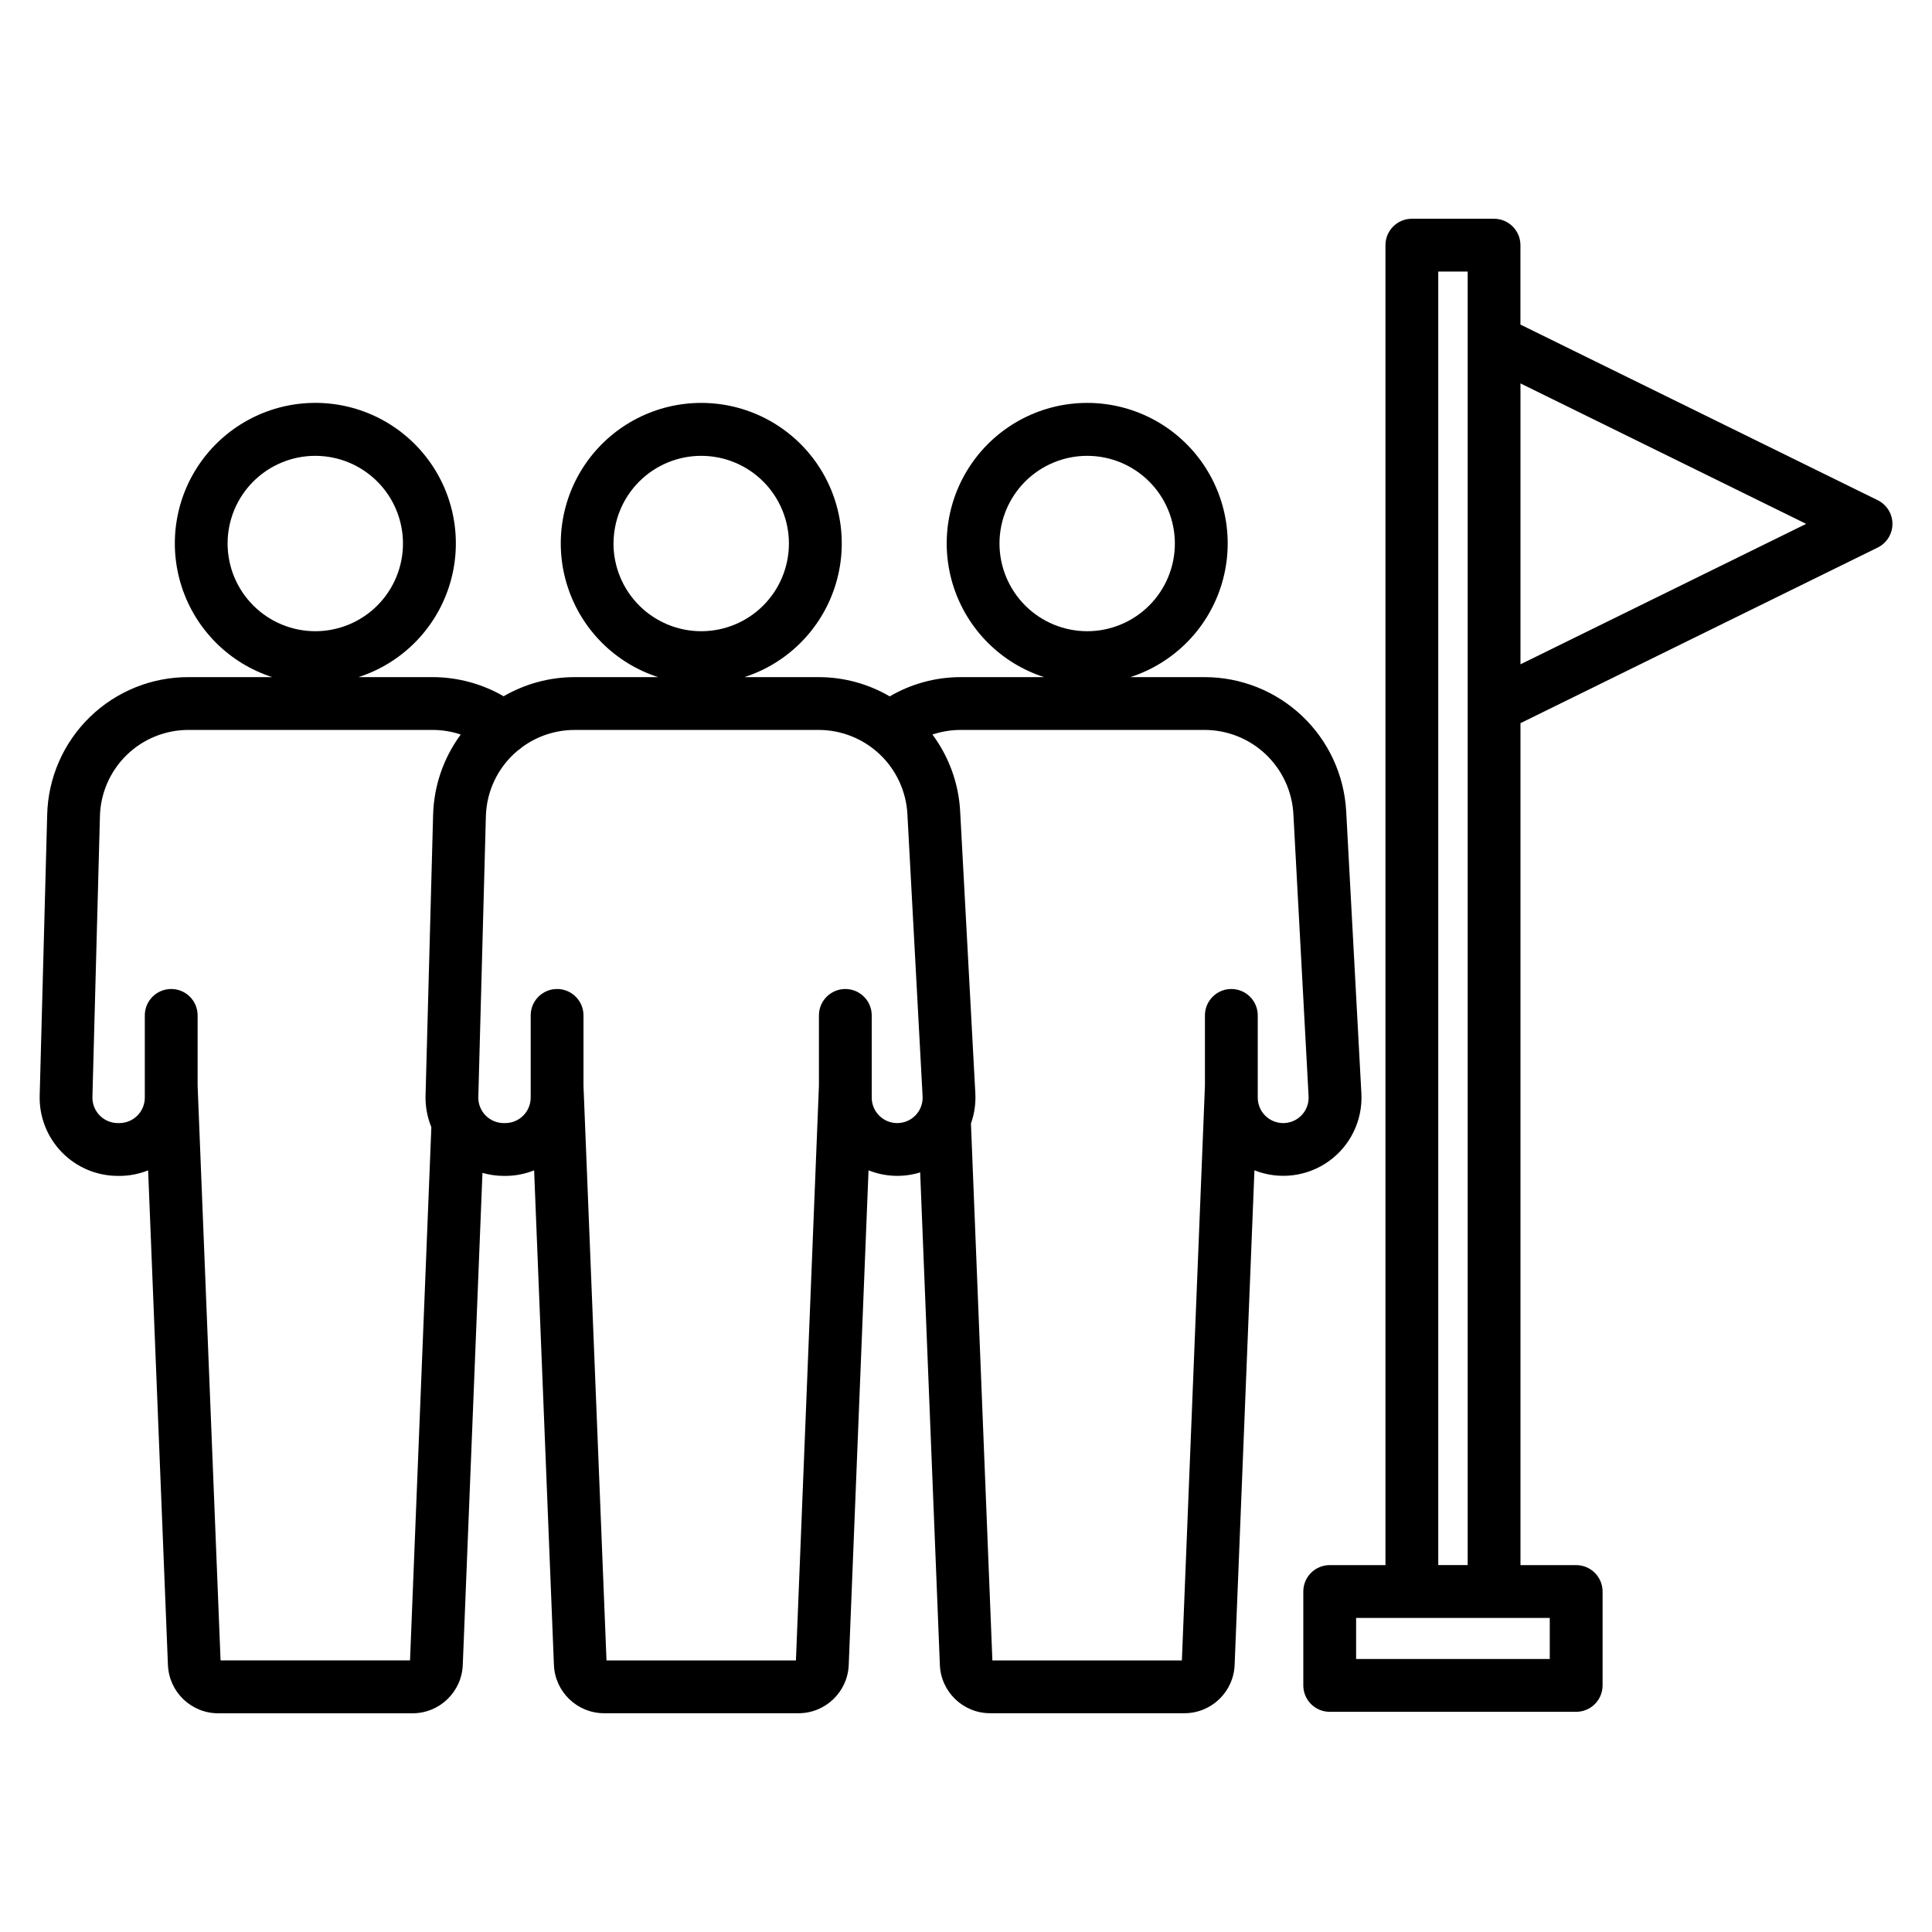<?xml version="1.0" encoding="UTF-8"?>
<!-- Uploaded to: ICON Repo, www.svgrepo.com, Generator: ICON Repo Mixer Tools -->
<svg fill="#000000" width="800px" height="800px" version="1.1" viewBox="144 144 512 512" xmlns="http://www.w3.org/2000/svg">
 <g>
  <path d="m175.24 455.63h0.387c2.613-0.004 5.203-0.504 7.629-1.473l5.246 131.05h0.004c0.266 7.176 6.172 12.848 13.352 12.832h51.43c7.18 0.016 13.082-5.656 13.352-12.832l5.215-130.38c1.848 0.527 3.758 0.797 5.68 0.801h0.387-0.004c2.613-0.004 5.203-0.504 7.629-1.473l5.246 131.05c0.277 7.168 6.172 12.832 13.344 12.82h51.434c7.18 0.02 13.082-5.656 13.352-12.828l5.246-131.05c4.363 1.746 9.195 1.941 13.684 0.551l5.219 130.5c0.273 7.168 6.164 12.832 13.336 12.824h51.43c7.18 0.02 13.082-5.656 13.352-12.828l5.246-131.05c6.566 2.606 14.012 1.688 19.75-2.438 5.734-4.125 8.973-10.891 8.59-17.945l-4.023-74.754c-0.52-9.605-4.699-18.648-11.684-25.266-6.984-6.613-16.238-10.301-25.859-10.297h-19.668c11.355-3.66 20.266-12.539 23.969-23.879 3.703-11.34 1.75-23.766-5.254-33.422s-18.211-15.371-30.141-15.371c-11.926 0-23.133 5.715-30.137 15.371s-8.957 22.082-5.254 33.422c3.703 11.34 12.613 20.219 23.969 23.879h-22.043c-6.633-0.012-13.148 1.75-18.867 5.102-5.719-3.34-12.219-5.102-18.84-5.102h-19.68c11.355-3.66 20.266-12.539 23.969-23.879 3.703-11.34 1.75-23.766-5.254-33.422s-18.211-15.371-30.137-15.371c-11.93 0-23.137 5.715-30.141 15.371-7.004 9.656-8.957 22.082-5.254 33.422 3.703 11.34 12.613 20.219 23.969 23.879h-22.043c-6.641-0.012-13.164 1.738-18.91 5.07-5.715-3.309-12.199-5.059-18.805-5.07h-19.668c11.355-3.66 20.27-12.539 23.973-23.883 3.703-11.34 1.75-23.766-5.254-33.422s-18.211-15.375-30.141-15.375-23.137 5.719-30.145 15.375c-7.004 9.656-8.957 22.082-5.254 33.422 3.703 11.344 12.617 20.223 23.973 23.883h-22.043c-9.812-0.062-19.258 3.738-26.293 10.582-7.035 6.844-11.098 16.176-11.309 25.988l-1.984 74.301c-0.156 5.598 1.957 11.023 5.863 15.035 3.906 4.016 9.27 6.277 14.867 6.273zm233.63-167.59 0.004-0.004c0-6.16 2.449-12.07 6.809-16.43 4.359-4.356 10.27-6.805 16.43-6.805 6.164 0.004 12.074 2.449 16.434 6.809 4.356 4.359 6.805 10.27 6.805 16.434 0 6.16-2.449 12.07-6.809 16.43-4.356 4.359-10.266 6.805-16.43 6.805-6.164-0.004-12.074-2.457-16.434-6.82-4.356-4.359-6.805-10.273-6.805-16.438zm-102.28 0 0.004-0.004c0-6.16 2.449-12.07 6.809-16.43 4.359-4.356 10.27-6.805 16.434-6.805 6.16 0.004 12.07 2.449 16.43 6.809 4.356 4.359 6.805 10.27 6.805 16.434 0 6.16-2.449 12.07-6.809 16.43-4.356 4.359-10.266 6.805-16.43 6.805-6.168 0-12.082-2.453-16.441-6.816-4.359-4.359-6.809-10.273-6.812-16.441zm-102.28 0 0.004-0.004c0-6.16 2.449-12.07 6.809-16.43 4.359-4.356 10.27-6.805 16.434-6.805 6.16 0.004 12.074 2.449 16.43 6.809 4.359 4.359 6.805 10.27 6.805 16.434 0 6.16-2.449 12.07-6.805 16.43-4.359 4.359-10.27 6.805-16.434 6.805-6.164-0.004-12.074-2.457-16.43-6.82-4.359-4.359-6.809-10.273-6.809-16.438zm258.89 49.398c6.039 0 11.848 2.312 16.23 6.465 4.383 4.152 7.008 9.828 7.332 15.859l4.027 74.754v-0.004c0.105 1.855-0.559 3.668-1.836 5.016-1.277 1.348-3.055 2.106-4.91 2.102-3.723-0.012-6.731-3.035-6.727-6.758v-21.781c0-3.863-3.133-6.996-7-6.996-3.863 0-6.996 3.133-6.996 6.996v18.637l-6.109 152.3h-50.219l-5.68-142.28c0.91-2.559 1.305-5.273 1.164-7.988l-4.023-74.754c-0.395-7.356-2.949-14.434-7.348-20.344 2.422-0.812 4.961-1.227 7.519-1.223zm-102.28 0c6.035 0 11.844 2.312 16.227 6.469 4.379 4.152 7.004 9.824 7.324 15.855l4.027 74.754v-0.004c0.105 1.852-0.555 3.664-1.828 5.012-1.277 1.344-3.047 2.109-4.902 2.106-3.723-0.004-6.742-3.019-6.75-6.742v-21.797c0-3.863-3.133-6.996-6.996-6.996-3.863 0-6.996 3.133-6.996 6.996v18.637l-6.094 152.3h-50.203l-6.098-152.3v-18.637c0-3.863-3.133-6.996-6.996-6.996s-6.996 3.133-6.996 6.996v21.781c0 1.793-0.711 3.512-1.977 4.777-1.266 1.27-2.981 1.98-4.773 1.98h-0.387 0.004c-1.82 0-3.566-0.734-4.836-2.039s-1.961-3.066-1.91-4.887l2-74.297c0.156-6.773 3.227-13.148 8.43-17.492 0.402-0.254 0.781-0.547 1.129-0.875 4.062-2.996 8.977-4.606 14.023-4.594zm-190.44 22.957c0.133-6.156 2.68-12.012 7.09-16.305 4.41-4.297 10.332-6.684 16.488-6.652h64.59c2.531 0.004 5.051 0.414 7.453 1.219-4.574 6.195-7.129 13.645-7.324 21.34l-2 74.32c-0.078 2.875 0.445 5.734 1.535 8.398l-5.652 141.31h-50.207l-6.082-152.3v-18.637c0-3.863-3.133-6.996-6.996-6.996-3.867 0-7 3.133-7 6.996v21.781c0.004 1.793-0.707 3.512-1.977 4.781-1.266 1.266-2.984 1.977-4.777 1.977h-0.387c-1.82 0-3.562-0.734-4.832-2.039-1.27-1.301-1.957-3.066-1.91-4.887z"/>
  <path d="m641.59 276.55-94.5-46.457c-0.051-0.027-0.109-0.039-0.16-0.062v-21.059c0-1.859-0.738-3.637-2.051-4.949s-3.09-2.051-4.949-2.051h-21.777 0.004c-3.863 0-6.996 3.133-6.996 7v349.8h-14.777c-3.863 0-6.996 3.133-6.996 6.996v24.883c0 1.855 0.738 3.637 2.051 4.949 1.309 1.312 3.09 2.047 4.945 2.047h65.316c1.855 0 3.637-0.734 4.949-2.047s2.051-3.094 2.051-4.949v-24.883c0-1.855-0.738-3.637-2.051-4.949s-3.094-2.047-4.949-2.047h-14.758v-223.15c0.051-0.023 0.109-0.031 0.16-0.055l94.5-46.457v0.004c2.394-1.18 3.914-3.613 3.914-6.281s-1.52-5.106-3.914-6.281zm-86.887 307.1-51.32 0.004v-10.887h51.32zm-29.551-24.883v-342.8h7.797v342.8zm21.789-238.72v-74.441l75.711 37.223z"/>
 </g>
</svg>